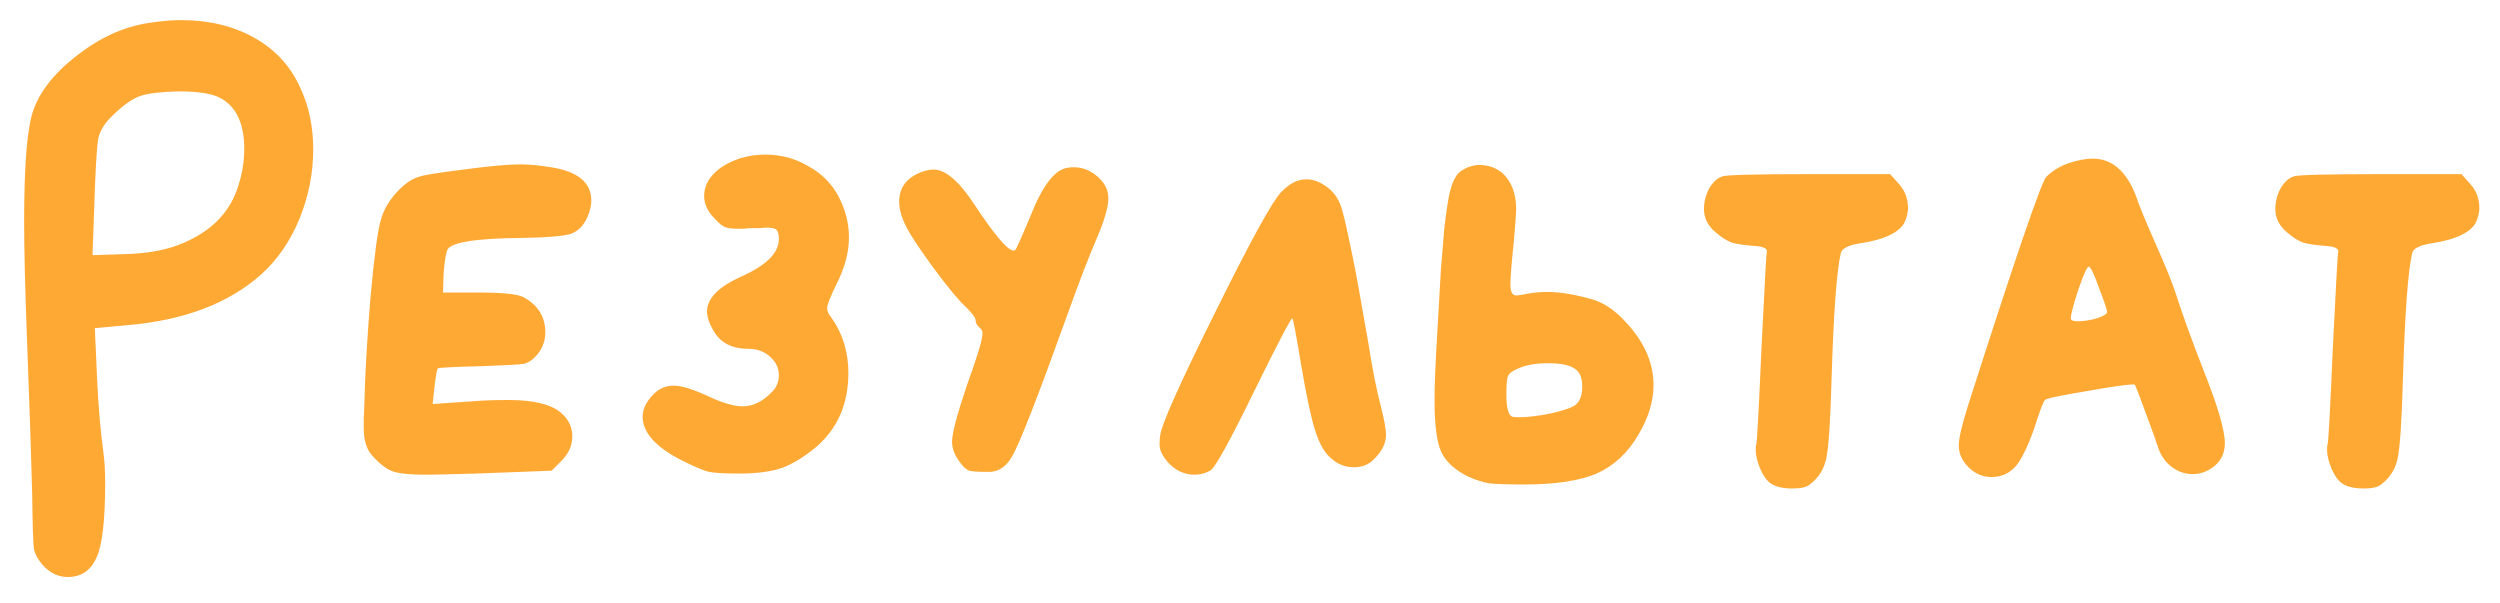 <?xml version="1.0" encoding="UTF-8"?> <svg xmlns="http://www.w3.org/2000/svg" width="87" height="21" viewBox="0 0 87 21" fill="none"> <path d="M7.72 3.44C7.44 3.267 6.94 3.18 6.22 3.18C5.607 3.193 5.16 3.247 4.88 3.34C4.613 3.433 4.307 3.647 3.96 3.98C3.667 4.247 3.487 4.527 3.42 4.82C3.367 5.113 3.32 5.907 3.28 7.2L3.22 8.88L4.44 8.84C5.24 8.813 5.913 8.673 6.46 8.42C7.42 7.993 8.033 7.333 8.3 6.44C8.433 6.027 8.5 5.607 8.5 5.18C8.5 4.327 8.24 3.747 7.72 3.44ZM5.16 0.8C5.6 0.733 5.98 0.7 6.3 0.7C7.273 0.7 8.127 0.907 8.86 1.32C9.593 1.733 10.127 2.32 10.46 3.08C10.753 3.707 10.9 4.413 10.9 5.2C10.9 6.027 10.74 6.833 10.42 7.62C10.1 8.393 9.66 9.033 9.1 9.54C7.953 10.567 6.38 11.16 4.38 11.32L3.3 11.42L3.38 13.2C3.42 14.107 3.493 14.96 3.6 15.76C3.64 16.04 3.66 16.387 3.66 16.8C3.66 18.107 3.56 18.973 3.36 19.4C3.16 19.853 2.827 20.08 2.36 20.08C2.053 20.08 1.78 19.96 1.54 19.72C1.34 19.507 1.22 19.3 1.18 19.1C1.153 18.9 1.133 18.26 1.12 17.18C1.093 16.073 1.033 14.287 0.94 11.82C0.873 10.047 0.84 8.68 0.84 7.72C0.84 5.853 0.933 4.6 1.12 3.96C1.333 3.253 1.84 2.587 2.64 1.96C3.453 1.32 4.293 0.933 5.16 0.8ZM16.137 5.9C17.017 5.78 17.677 5.72 18.117 5.72C18.397 5.72 18.75 5.753 19.177 5.82C20.11 5.967 20.577 6.353 20.577 6.98C20.577 7.14 20.537 7.32 20.457 7.52C20.323 7.84 20.123 8.047 19.857 8.14C19.59 8.22 19.03 8.267 18.177 8.28C16.51 8.293 15.637 8.44 15.557 8.72C15.504 8.893 15.463 9.167 15.437 9.54L15.417 10.18H16.677C17.49 10.18 18.003 10.233 18.217 10.34C18.724 10.62 18.977 11.027 18.977 11.56C18.977 11.853 18.884 12.113 18.697 12.34C18.55 12.513 18.397 12.62 18.237 12.66C18.077 12.687 17.61 12.713 16.837 12.74C15.797 12.767 15.264 12.793 15.237 12.82C15.21 12.833 15.17 13.053 15.117 13.48L15.057 14.06L16.517 13.96C16.823 13.933 17.217 13.92 17.697 13.92C18.564 13.92 19.17 14.067 19.517 14.36C19.784 14.587 19.917 14.86 19.917 15.18C19.917 15.5 19.79 15.787 19.537 16.04L19.197 16.38L16.577 16.48C15.59 16.507 15.01 16.52 14.837 16.52C14.264 16.52 13.87 16.48 13.657 16.4C13.444 16.32 13.21 16.14 12.957 15.86C12.757 15.647 12.657 15.32 12.657 14.88C12.657 14.827 12.657 14.72 12.657 14.56C12.67 14.387 12.677 14.24 12.677 14.12C12.704 13.013 12.777 11.74 12.897 10.3C13.03 8.86 13.15 7.973 13.257 7.64C13.35 7.307 13.53 6.993 13.797 6.7C14.077 6.393 14.35 6.207 14.617 6.14C14.777 6.087 15.284 6.007 16.137 5.9ZM25.724 5.52C26.004 5.427 26.311 5.38 26.644 5.38C27.178 5.38 27.671 5.513 28.124 5.78C28.591 6.033 28.944 6.387 29.184 6.84C29.424 7.307 29.544 7.78 29.544 8.26C29.544 8.78 29.398 9.327 29.104 9.9C28.891 10.34 28.784 10.613 28.784 10.72C28.784 10.827 28.831 10.933 28.924 11.04C29.324 11.6 29.524 12.247 29.524 12.98C29.524 14.033 29.164 14.88 28.444 15.52C28.018 15.88 27.611 16.133 27.224 16.28C26.838 16.413 26.338 16.48 25.724 16.48C25.231 16.48 24.878 16.46 24.664 16.42C24.464 16.367 24.164 16.24 23.764 16.04C22.831 15.573 22.364 15.06 22.364 14.5C22.364 14.22 22.504 13.947 22.784 13.68C22.971 13.507 23.191 13.42 23.444 13.42C23.711 13.42 24.104 13.54 24.624 13.78C25.131 14.02 25.538 14.14 25.844 14.14C26.204 14.14 26.544 13.973 26.864 13.64C27.024 13.48 27.104 13.287 27.104 13.06C27.104 12.807 27.004 12.593 26.804 12.42C26.604 12.233 26.351 12.14 26.044 12.14C25.471 12.14 25.064 11.927 24.824 11.5C24.678 11.247 24.604 11.027 24.604 10.84C24.604 10.387 25.004 9.98 25.804 9.62C26.671 9.233 27.104 8.8 27.104 8.32C27.104 8.16 27.078 8.053 27.024 8C26.984 7.947 26.858 7.92 26.644 7.92C26.618 7.92 26.544 7.927 26.424 7.94C26.304 7.94 26.211 7.94 26.144 7.94C26.078 7.94 25.991 7.947 25.884 7.96C25.778 7.96 25.704 7.96 25.664 7.96C25.464 7.96 25.318 7.94 25.224 7.9C25.131 7.86 25.011 7.76 24.864 7.6C24.624 7.36 24.504 7.1 24.504 6.82C24.504 6.54 24.611 6.287 24.824 6.06C25.038 5.833 25.338 5.653 25.724 5.52ZM37.151 5.84C37.204 5.827 37.277 5.82 37.371 5.82C37.677 5.82 37.957 5.933 38.211 6.16C38.451 6.373 38.571 6.62 38.571 6.9C38.571 7.193 38.444 7.64 38.191 8.24C37.897 8.92 37.557 9.8 37.171 10.88C36.117 13.813 35.464 15.487 35.211 15.9C35.024 16.22 34.784 16.393 34.491 16.42C34.451 16.42 34.371 16.42 34.251 16.42C34.011 16.42 33.837 16.407 33.731 16.38C33.624 16.34 33.524 16.253 33.431 16.12C33.231 15.867 33.131 15.62 33.131 15.38C33.131 15.087 33.304 14.427 33.651 13.4C34.011 12.413 34.191 11.813 34.191 11.6C34.191 11.533 34.171 11.48 34.131 11.44C34.011 11.347 33.951 11.247 33.951 11.14C33.951 11.06 33.837 10.907 33.611 10.68C33.384 10.48 33.017 10.04 32.511 9.36C32.004 8.667 31.677 8.173 31.531 7.88C31.371 7.56 31.291 7.273 31.291 7.02C31.291 6.54 31.537 6.2 32.031 6C32.204 5.933 32.357 5.9 32.491 5.9C32.904 5.9 33.377 6.307 33.911 7.12C34.617 8.187 35.071 8.72 35.271 8.72C35.297 8.72 35.317 8.713 35.331 8.7C35.371 8.66 35.544 8.273 35.851 7.54C36.277 6.46 36.711 5.893 37.151 5.84ZM44.573 6.7C44.853 6.393 45.153 6.24 45.473 6.24C45.74 6.24 46.013 6.36 46.293 6.6C46.467 6.76 46.593 6.96 46.673 7.2C46.753 7.44 46.88 7.987 47.053 8.84C47.173 9.413 47.367 10.473 47.633 12.02C47.753 12.82 47.9 13.553 48.073 14.22C48.18 14.647 48.233 14.953 48.233 15.14C48.233 15.433 48.087 15.72 47.793 16C47.62 16.173 47.393 16.26 47.113 16.26C46.806 16.26 46.54 16.153 46.313 15.94C46.1 15.767 45.92 15.453 45.773 15C45.627 14.547 45.46 13.767 45.273 12.66C45.1 11.607 45 11.08 44.973 11.08C44.92 11.08 44.473 11.933 43.633 13.64C42.78 15.387 42.273 16.3 42.113 16.38C41.94 16.473 41.76 16.52 41.573 16.52C41.24 16.52 40.947 16.393 40.693 16.14C40.467 15.9 40.353 15.68 40.353 15.48C40.353 15.347 40.36 15.24 40.373 15.16C40.413 14.787 41.047 13.367 42.273 10.9C43.5 8.42 44.267 7.02 44.573 6.7ZM54.842 12.86C54.669 12.713 54.342 12.64 53.862 12.64C53.449 12.64 53.109 12.7 52.842 12.82C52.642 12.9 52.522 12.987 52.482 13.08C52.442 13.16 52.422 13.373 52.422 13.72C52.422 14.187 52.489 14.447 52.622 14.5C52.662 14.513 52.742 14.52 52.862 14.52C53.169 14.52 53.549 14.473 54.002 14.38C54.455 14.273 54.735 14.173 54.842 14.08C54.989 13.947 55.062 13.74 55.062 13.46C55.062 13.167 54.989 12.967 54.842 12.86ZM51.082 5.82C51.242 5.767 51.369 5.74 51.462 5.74C51.795 5.74 52.075 5.84 52.302 6.04C52.609 6.333 52.762 6.747 52.762 7.28C52.762 7.413 52.735 7.787 52.682 8.4C52.602 9.16 52.562 9.66 52.562 9.9C52.562 10.153 52.629 10.28 52.762 10.28C52.842 10.28 52.975 10.26 53.162 10.22C53.389 10.18 53.615 10.16 53.842 10.16C54.309 10.16 54.855 10.253 55.482 10.44C55.882 10.573 56.269 10.853 56.642 11.28C57.242 11.947 57.542 12.653 57.542 13.4C57.542 13.96 57.369 14.533 57.022 15.12C56.649 15.76 56.162 16.213 55.562 16.48C54.962 16.733 54.122 16.86 53.042 16.86C52.455 16.86 52.049 16.847 51.822 16.82C51.595 16.78 51.349 16.7 51.082 16.58C50.629 16.353 50.322 16.073 50.162 15.74C50.002 15.407 49.922 14.8 49.922 13.92C49.922 13.413 49.955 12.607 50.022 11.5C50.075 10.62 50.115 9.92 50.142 9.4C50.182 8.88 50.222 8.393 50.262 7.94C50.315 7.487 50.362 7.153 50.402 6.94C50.442 6.713 50.495 6.513 50.562 6.34C50.642 6.167 50.715 6.053 50.782 6C50.862 5.933 50.962 5.873 51.082 5.82ZM59.938 6.14C60.045 6.087 61.058 6.06 62.978 6.06H65.778L66.098 6.42C66.298 6.647 66.398 6.92 66.398 7.24C66.398 7.413 66.352 7.593 66.258 7.78C66.045 8.113 65.552 8.34 64.778 8.46C64.325 8.527 64.085 8.647 64.058 8.82C63.912 9.473 63.805 10.94 63.738 13.22C63.698 14.647 63.638 15.553 63.558 15.94C63.478 16.327 63.285 16.633 62.978 16.86C62.872 16.953 62.672 17 62.378 17C62.045 17 61.792 16.94 61.618 16.82C61.485 16.727 61.365 16.56 61.258 16.32C61.152 16.067 61.098 15.84 61.098 15.64C61.098 15.56 61.105 15.5 61.118 15.46C61.145 15.393 61.205 14.287 61.298 12.14C61.405 9.993 61.465 8.893 61.478 8.84C61.505 8.733 61.485 8.667 61.418 8.64C61.365 8.6 61.252 8.573 61.078 8.56C60.705 8.533 60.432 8.493 60.258 8.44C60.085 8.373 59.898 8.253 59.698 8.08C59.432 7.853 59.298 7.587 59.298 7.28C59.298 7.027 59.358 6.787 59.478 6.56C59.612 6.333 59.765 6.193 59.938 6.14ZM73.325 10.86C73.325 10.78 73.232 10.5 73.045 10.02C72.872 9.527 72.752 9.28 72.685 9.28C72.632 9.28 72.512 9.547 72.325 10.08C72.152 10.613 72.065 10.947 72.065 11.08C72.065 11.147 72.145 11.18 72.305 11.18C72.505 11.18 72.725 11.147 72.965 11.08C73.205 11 73.325 10.927 73.325 10.86ZM71.985 5.68C72.305 5.573 72.585 5.52 72.825 5.52C73.492 5.52 73.992 5.947 74.325 6.8C74.418 7.093 74.645 7.647 75.005 8.46C75.365 9.273 75.599 9.847 75.705 10.18C75.945 10.927 76.265 11.813 76.665 12.84C77.172 14.107 77.425 14.967 77.425 15.42C77.425 15.74 77.312 16 77.085 16.2C76.845 16.4 76.585 16.5 76.305 16.5C76.038 16.5 75.792 16.413 75.565 16.24C75.338 16.067 75.178 15.827 75.085 15.52C75.005 15.28 74.859 14.873 74.645 14.3C74.432 13.713 74.312 13.407 74.285 13.38H74.225C74.012 13.38 73.459 13.46 72.565 13.62C71.672 13.767 71.205 13.867 71.165 13.92C71.112 13.973 71.005 14.247 70.845 14.74C70.712 15.167 70.552 15.553 70.365 15.9C70.125 16.367 69.772 16.6 69.305 16.6C68.999 16.6 68.732 16.487 68.505 16.26C68.278 16.033 68.165 15.78 68.165 15.5C68.165 15.26 68.272 14.8 68.485 14.12C70.112 9.04 71.019 6.387 71.205 6.16C71.418 5.947 71.678 5.787 71.985 5.68ZM79.821 6.14C79.928 6.087 80.941 6.06 82.861 6.06H85.661L85.981 6.42C86.181 6.647 86.281 6.92 86.281 7.24C86.281 7.413 86.235 7.593 86.141 7.78C85.928 8.113 85.435 8.34 84.661 8.46C84.208 8.527 83.968 8.647 83.941 8.82C83.795 9.473 83.688 10.94 83.621 13.22C83.581 14.647 83.521 15.553 83.441 15.94C83.361 16.327 83.168 16.633 82.861 16.86C82.755 16.953 82.555 17 82.261 17C81.928 17 81.675 16.94 81.501 16.82C81.368 16.727 81.248 16.56 81.141 16.32C81.035 16.067 80.981 15.84 80.981 15.64C80.981 15.56 80.988 15.5 81.001 15.46C81.028 15.393 81.088 14.287 81.181 12.14C81.288 9.993 81.348 8.893 81.361 8.84C81.388 8.733 81.368 8.667 81.301 8.64C81.248 8.6 81.135 8.573 80.961 8.56C80.588 8.533 80.315 8.493 80.141 8.44C79.968 8.373 79.781 8.253 79.581 8.08C79.315 7.853 79.181 7.587 79.181 7.28C79.181 7.027 79.241 6.787 79.361 6.56C79.495 6.333 79.648 6.193 79.821 6.14Z" fill="#FFA935"></path> </svg> 